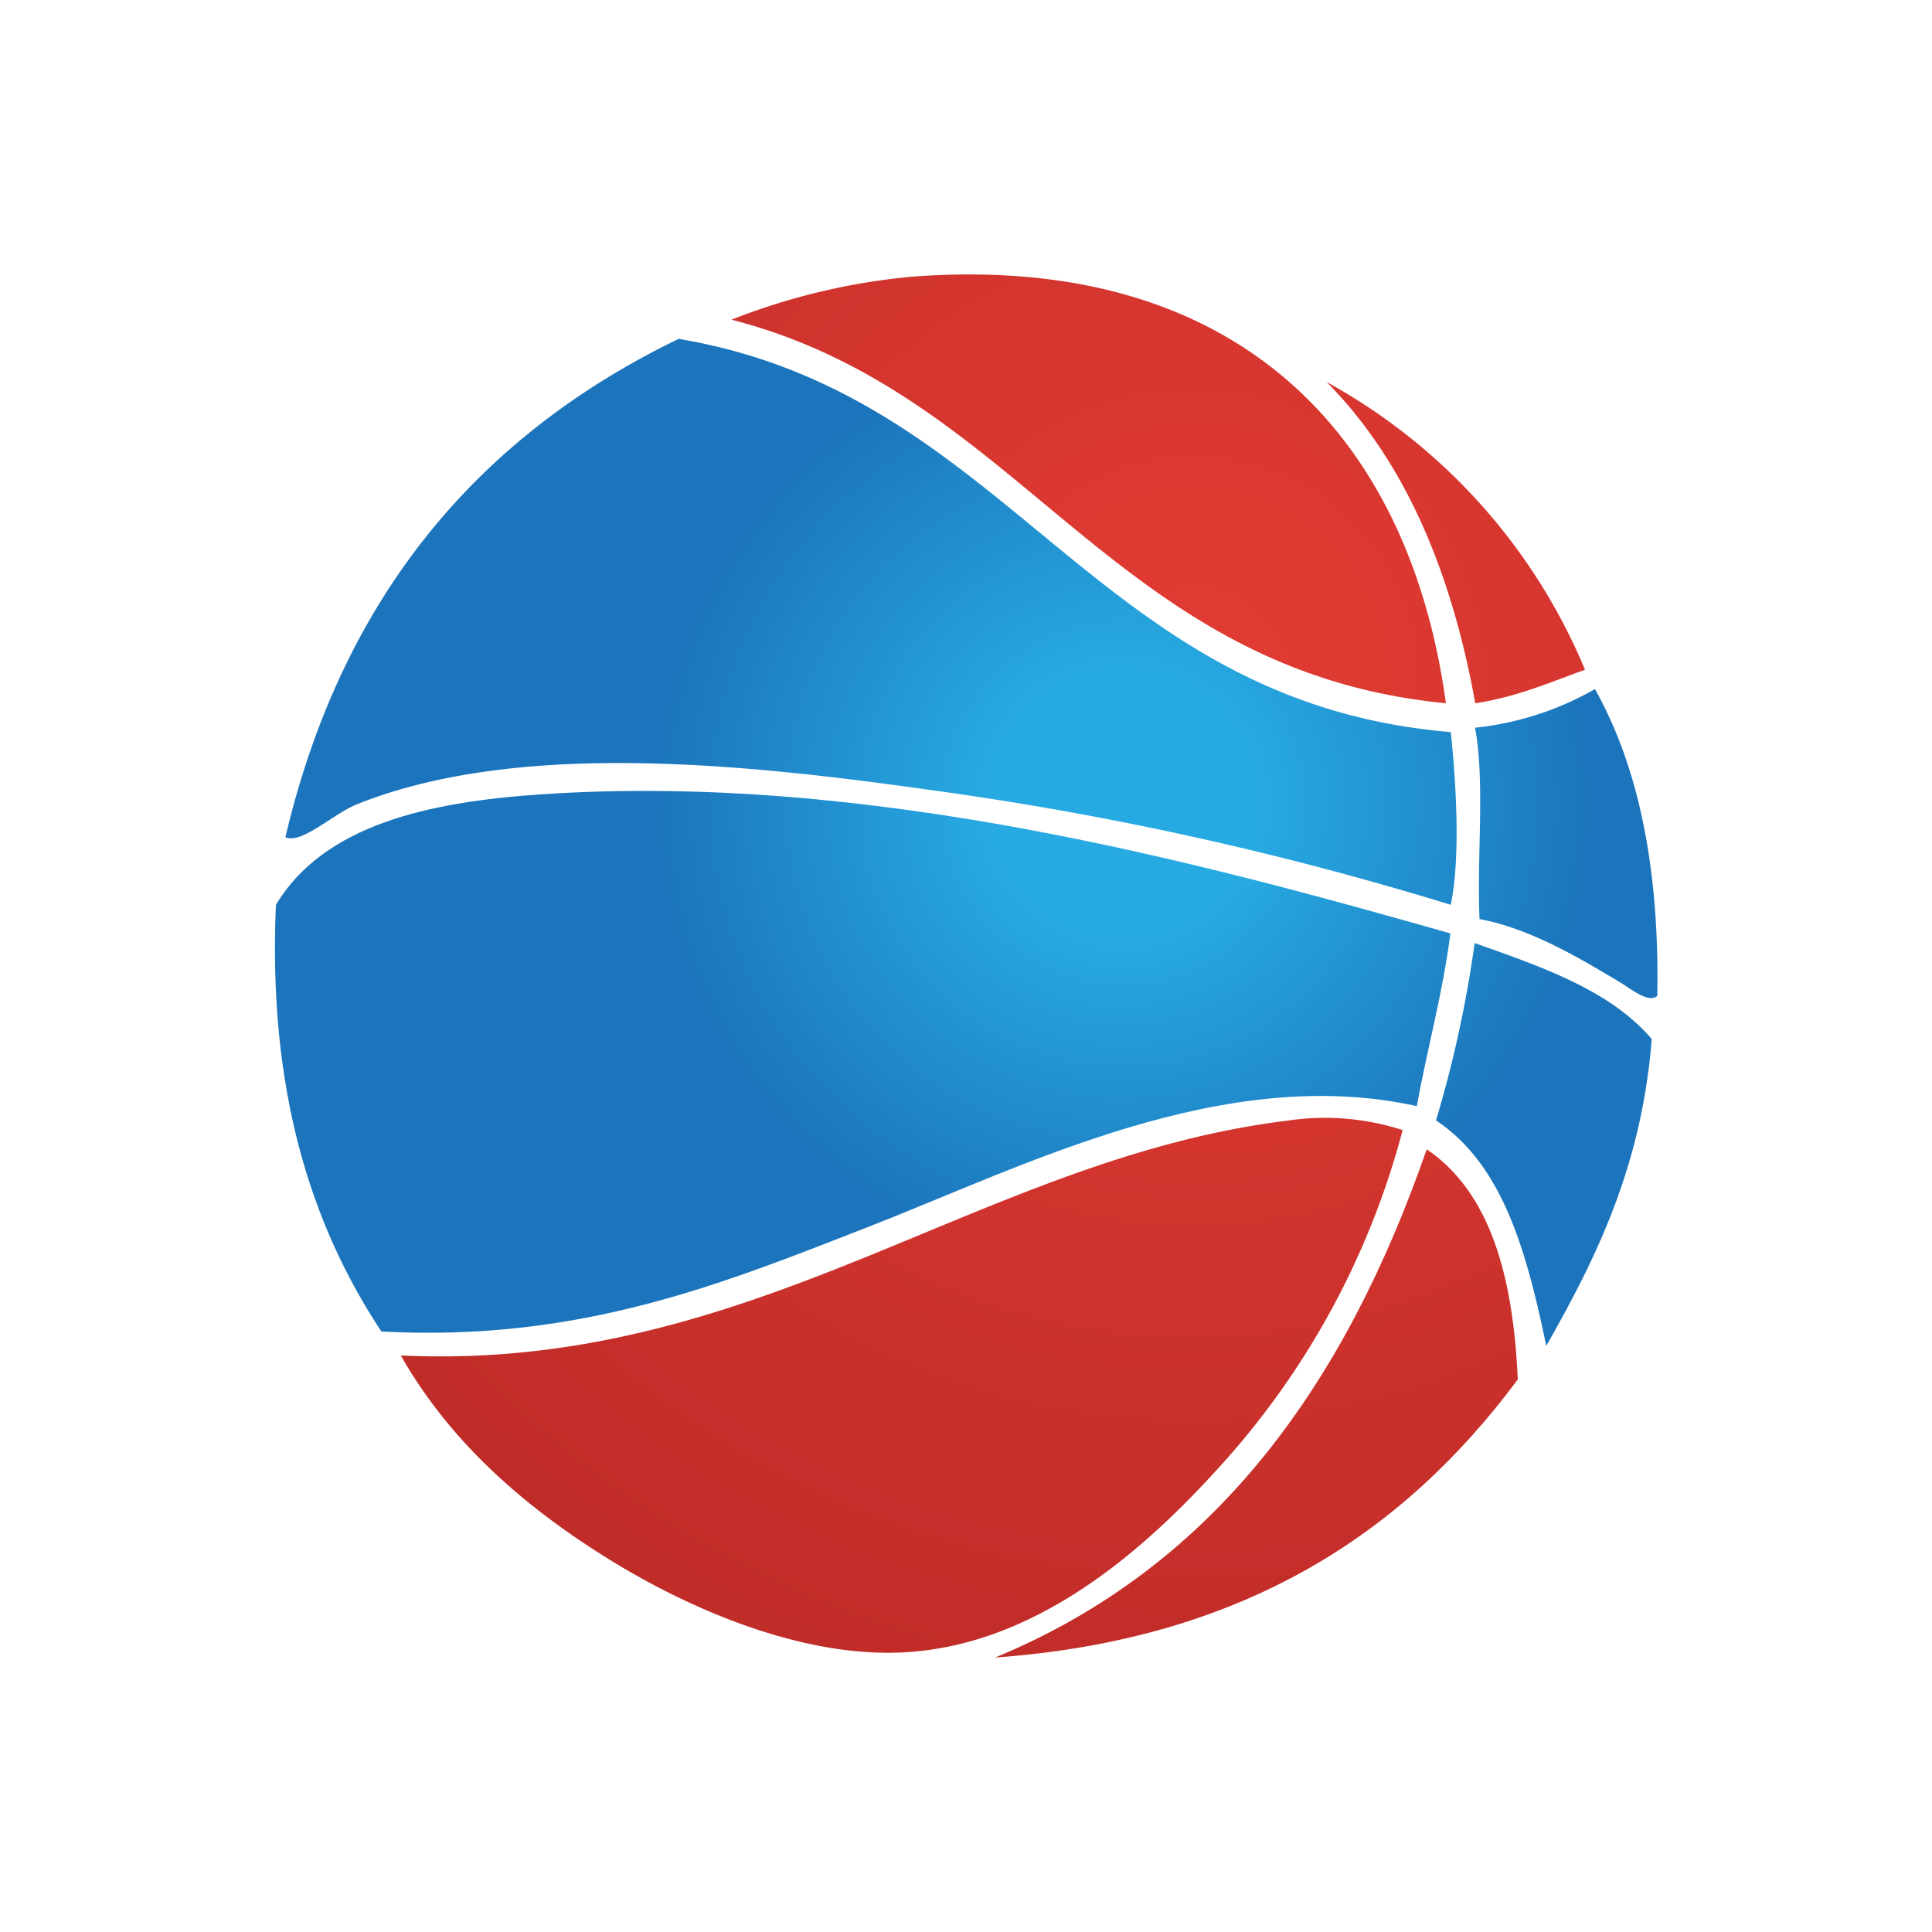 <svg id="Layer_2" data-name="Layer 2" xmlns="http://www.w3.org/2000/svg" xmlns:xlink="http://www.w3.org/1999/xlink" viewBox="0 0 150 150"><defs><style>.cls-1{fill:url(#radial-gradient);}.cls-2{fill:url(#radial-gradient-5);}.cls-3{fill:none;}</style><radialGradient id="radial-gradient" cx="87.21" cy="62.33" r="38.83" gradientUnits="userSpaceOnUse"><stop offset="0.27" stop-color="#27aae1"/><stop offset="0.93" stop-color="#1c75bc"/></radialGradient><radialGradient id="radial-gradient-5" cx="92.71" cy="52.87" r="94.64" gradientUnits="userSpaceOnUse"><stop offset="0" stop-color="#e23c33"/><stop offset="1" stop-color="#ba2926"/></radialGradient></defs><title>logo-encyclopedia-of-modern-moves</title><path class="cls-1" d="M27.75,62.43c12.41-4.95,29.82-3.16,44.31-1.12a254.55,254.55,0,0,1,40.58,8.94c0.77-3.79.4-9.56,0-13.41C84.81,54.51,78.51,30.65,52.69,26.31,37.13,33.83,26.55,46.34,22.16,65,23.4,65.58,25.88,63.17,27.75,62.43Z"/><path class="cls-1" d="M114.87,71.36c4,0.73,7.94,3.14,10.8,4.84,1,0.6,2.32,1.72,3,1.12,0.18-9.73-1.4-17.7-4.84-23.82a23.64,23.64,0,0,1-9.31,3C115.31,60.73,114.65,66.48,114.87,71.36Z"/><path class="cls-1" d="M67.58,95.19C79.52,90.53,95,82.55,110,85.88c0.82-4.52,2-8.67,2.61-13.41C93.34,67,67.41,59.92,41.9,61.68c-8.61.59-16.74,2.35-20.48,8.57-0.62,14.4,2.71,24.83,8.19,33.13C45.1,104.2,56.13,99.66,67.58,95.19Z"/><path class="cls-1" d="M114.49,73.22a91.23,91.23,0,0,1-3,13.77c5.23,3.46,7.06,10.31,8.56,17.5,3.87-6.8,7.41-13.93,8.19-23.82C125,76.87,119.71,75.07,114.49,73.22Z"/><path class="cls-2" d="M70.94,21.47a50.91,50.91,0,0,0-14.15,3.35c22.62,5.81,29.57,27.27,55.47,29.78C109.38,33.54,95.85,19.64,70.94,21.47Z"/><path class="cls-2" d="M94.76,113.8a62.42,62.42,0,0,0,14.14-26.06A19.57,19.57,0,0,0,100,87c-23.92,2.93-41.21,19.53-68.88,18.24,3.55,6.24,8.83,11.14,15.27,15.26,6,3.87,14.67,7.87,22.71,7.82C80.17,128.25,89,120.18,94.76,113.8Z"/><path class="cls-2" d="M110.77,89.23c-6.27,18.06-16.29,32.35-33.51,39.46C96.6,127.3,109,119,117.84,107.1,117.49,99.14,115.72,92.59,110.77,89.23Z"/><path class="cls-2" d="M123.06,52A45.37,45.37,0,0,0,103,29.66c6.05,6.12,9.68,14.64,11.54,24.94C117.73,54.12,120.28,53,123.06,52Z"/><rect class="cls-3" width="150" height="150"/></svg>